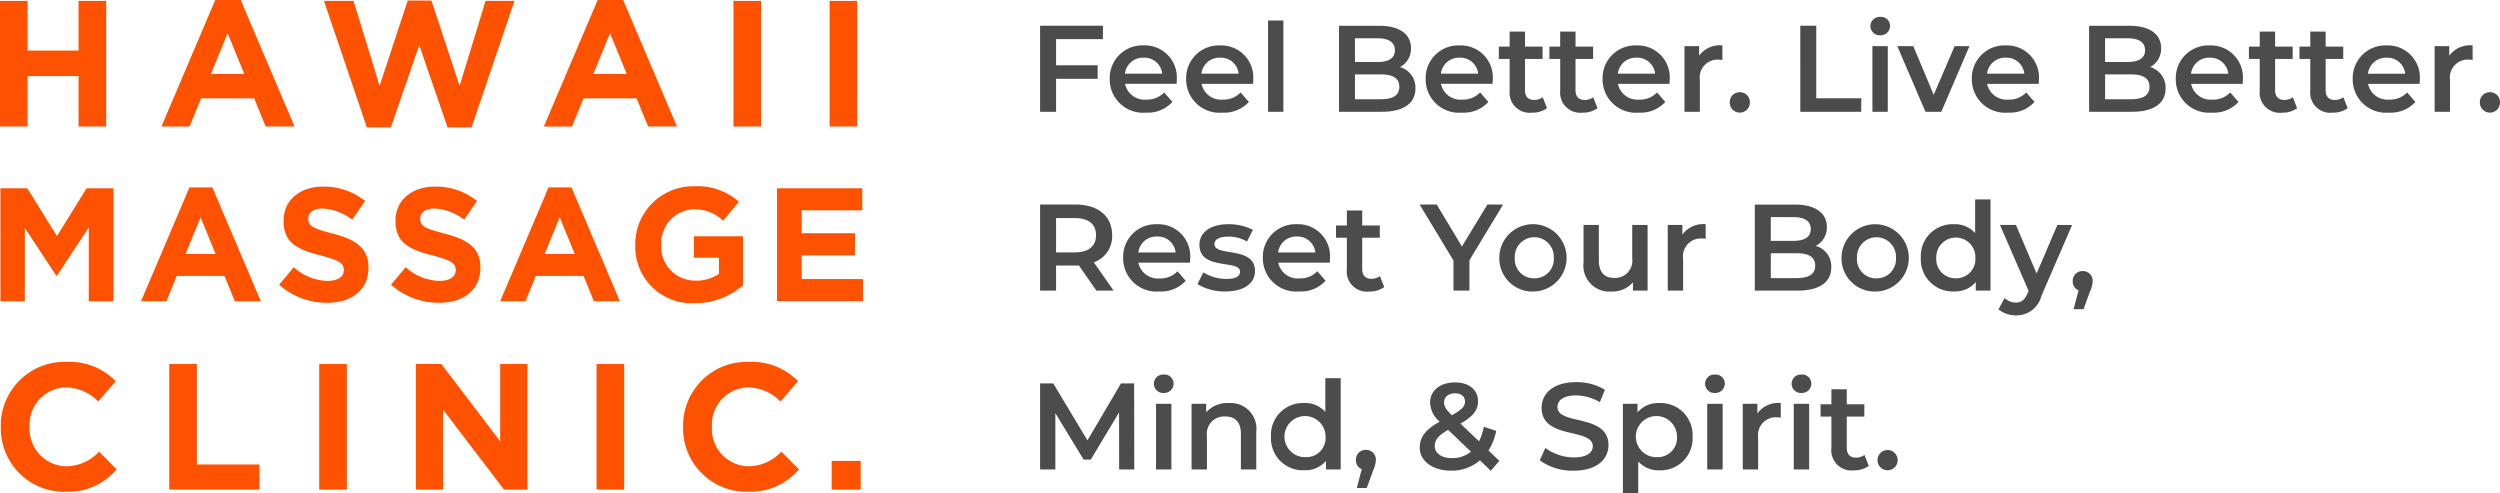 <svg xmlns="http://www.w3.org/2000/svg" width="223.668" height="44.134" viewBox="0 0 223.668 44.134">
  <g id="Group_354" data-name="Group 354" transform="translate(-14.98 -18)">
    <path id="Path_259" data-name="Path 259" d="M6.655-6.5V-7.7H1.034V0h1.43V-2.948H6.182v-1.21H2.464V-6.5Zm6.611,3.6A2.865,2.865,0,0,0,10.3-5.94a2.921,2.921,0,0,0-3.036,3A2.982,2.982,0,0,0,10.505.077,2.977,2.977,0,0,0,12.87-.88l-.737-.847a2.1,2.1,0,0,1-1.6.638A1.778,1.778,0,0,1,8.635-2.5h4.609C13.255-2.629,13.266-2.794,13.266-2.9ZM10.3-4.84a1.6,1.6,0,0,1,1.661,1.43H8.624A1.623,1.623,0,0,1,10.3-4.84ZM20.108-2.9a2.865,2.865,0,0,0-2.97-3.036,2.921,2.921,0,0,0-3.036,3A2.982,2.982,0,0,0,17.347.077,2.977,2.977,0,0,0,19.712-.88l-.737-.847a2.1,2.1,0,0,1-1.595.638,1.778,1.778,0,0,1-1.9-1.408h4.609C20.1-2.629,20.108-2.794,20.108-2.9ZM17.138-4.84A1.6,1.6,0,0,1,18.8-3.41H15.466A1.623,1.623,0,0,1,17.138-4.84ZM21.428,0H22.8V-8.162H21.428Zm11.8-4a1.846,1.846,0,0,0,.99-1.694c0-1.221-.99-2-2.838-2H27.775V0H31.6c1.98,0,3.014-.77,3.014-2.09A1.9,1.9,0,0,0,33.231-4Zm-2-2.574c.99,0,1.551.352,1.551,1.067s-.561,1.056-1.551,1.056H29.205V-6.578Zm.286,5.456h-2.31V-3.344h2.31c1.078,0,1.661.341,1.661,1.111S32.593-1.122,31.515-1.122ZM41.536-2.9a2.865,2.865,0,0,0-2.97-3.036,2.921,2.921,0,0,0-3.036,3A2.983,2.983,0,0,0,38.775.077,2.977,2.977,0,0,0,41.14-.88L40.4-1.727a2.105,2.105,0,0,1-1.6.638A1.778,1.778,0,0,1,36.9-2.5h4.609C41.525-2.629,41.536-2.794,41.536-2.9ZM38.566-4.84a1.6,1.6,0,0,1,1.661,1.43H36.894A1.623,1.623,0,0,1,38.566-4.84ZM46-1.3a1.236,1.236,0,0,1-.77.242c-.528,0-.814-.308-.814-.88V-4.73h1.573v-1.1H44.418V-7.172H43.043V-5.83h-.968v1.1h.968V-1.9A1.8,1.8,0,0,0,45.067.077a2.161,2.161,0,0,0,1.32-.4Zm4.521,0a1.236,1.236,0,0,1-.77.242c-.528,0-.814-.308-.814-.88V-4.73h1.573v-1.1H48.939V-7.172H47.564V-5.83H46.6v1.1h.968V-1.9A1.8,1.8,0,0,0,49.588.077a2.161,2.161,0,0,0,1.32-.4ZM57.365-2.9a2.865,2.865,0,0,0-2.97-3.036,2.921,2.921,0,0,0-3.036,3A2.982,2.982,0,0,0,54.6.077,2.977,2.977,0,0,0,56.969-.88l-.737-.847a2.105,2.105,0,0,1-1.6.638,1.778,1.778,0,0,1-1.9-1.408h4.609C57.354-2.629,57.365-2.794,57.365-2.9ZM54.395-4.84a1.6,1.6,0,0,1,1.661,1.43H52.723A1.623,1.623,0,0,1,54.395-4.84Zm5.6-.176v-.858H58.685V0H60.06V-2.849a1.6,1.6,0,0,1,1.7-1.815,1.746,1.746,0,0,1,.319.033V-5.94A2.311,2.311,0,0,0,59.994-5.016ZM63.635.077a.9.9,0,0,0,.9-.913.881.881,0,0,0-.9-.913.881.881,0,0,0-.9.913A.9.9,0,0,0,63.635.077ZM69.047,0H74.5V-1.21H70.477V-7.7h-1.43ZM76.2-6.842a.844.844,0,0,0,.88-.858.819.819,0,0,0-.88-.792.838.838,0,0,0-.88.825A.838.838,0,0,0,76.2-6.842ZM75.5,0h1.375V-5.874H75.5Zm7.359-5.874L80.982-1.518,79.156-5.874h-1.43L80.245,0h1.419l2.519-5.874ZM90.4-2.9a2.865,2.865,0,0,0-2.97-3.036,2.921,2.921,0,0,0-3.036,3A2.983,2.983,0,0,0,87.637.077,2.977,2.977,0,0,0,90-.88l-.737-.847a2.1,2.1,0,0,1-1.6.638,1.778,1.778,0,0,1-1.9-1.408h4.609C90.387-2.629,90.4-2.794,90.4-2.9ZM87.428-4.84a1.6,1.6,0,0,1,1.661,1.43H85.756A1.623,1.623,0,0,1,87.428-4.84ZM100.342-4a1.846,1.846,0,0,0,.99-1.694c0-1.221-.99-2-2.838-2H94.886V0h3.828c1.98,0,3.014-.77,3.014-2.09A1.9,1.9,0,0,0,100.342-4Zm-2-2.574c.99,0,1.551.352,1.551,1.067S99.33-4.455,98.34-4.455H96.316V-6.578Zm.286,5.456h-2.31V-3.344h2.31c1.078,0,1.661.341,1.661,1.111S99.7-1.122,98.626-1.122ZM108.647-2.9a2.865,2.865,0,0,0-2.97-3.036,2.921,2.921,0,0,0-3.036,3A2.983,2.983,0,0,0,105.886.077a2.977,2.977,0,0,0,2.365-.957l-.737-.847a2.1,2.1,0,0,1-1.6.638,1.778,1.778,0,0,1-1.9-1.408h4.609C108.636-2.629,108.647-2.794,108.647-2.9Zm-2.97-1.936a1.6,1.6,0,0,1,1.661,1.43h-3.333A1.623,1.623,0,0,1,105.677-4.84ZM113.113-1.3a1.236,1.236,0,0,1-.77.242c-.528,0-.814-.308-.814-.88V-4.73H113.1v-1.1h-1.573V-7.172h-1.375V-5.83h-.968v1.1h.968V-1.9a1.8,1.8,0,0,0,2.024,1.98,2.161,2.161,0,0,0,1.32-.4Zm4.521,0a1.236,1.236,0,0,1-.77.242c-.528,0-.814-.308-.814-.88V-4.73h1.573v-1.1H116.05V-7.172h-1.375V-5.83h-.968v1.1h.968V-1.9A1.8,1.8,0,0,0,116.7.077a2.161,2.161,0,0,0,1.32-.4ZM124.476-2.9a2.865,2.865,0,0,0-2.97-3.036,2.921,2.921,0,0,0-3.036,3A2.983,2.983,0,0,0,121.715.077,2.977,2.977,0,0,0,124.08-.88l-.737-.847a2.1,2.1,0,0,1-1.6.638,1.778,1.778,0,0,1-1.9-1.408h4.609C124.465-2.629,124.476-2.794,124.476-2.9Zm-2.97-1.936a1.6,1.6,0,0,1,1.661,1.43h-3.333A1.623,1.623,0,0,1,121.506-4.84Zm5.6-.176v-.858H125.8V0h1.375V-2.849a1.6,1.6,0,0,1,1.705-1.815,1.746,1.746,0,0,1,.319.033V-5.94A2.312,2.312,0,0,0,127.105-5.016ZM130.746.077a.9.9,0,0,0,.9-.913.881.881,0,0,0-.9-.913.881.881,0,0,0-.9.913A.9.9,0,0,0,130.746.077ZM7.612,16,5.841,13.47A2.462,2.462,0,0,0,7.48,11.039C7.48,9.334,6.226,8.3,4.2,8.3H1.034V16h1.43V13.756H4.2a2.681,2.681,0,0,0,.3-.011L6.072,16ZM6.039,11.039c0,.968-.649,1.54-1.9,1.54H2.464V9.51H4.136C5.39,9.51,6.039,10.071,6.039,11.039ZM14.465,13.1A2.865,2.865,0,0,0,11.5,10.06a2.921,2.921,0,0,0-3.036,3A2.982,2.982,0,0,0,11.7,16.077a2.977,2.977,0,0,0,2.365-.957l-.737-.847a2.1,2.1,0,0,1-1.6.638,1.778,1.778,0,0,1-1.9-1.408h4.609C14.454,13.371,14.465,13.206,14.465,13.1ZM11.5,11.16a1.6,1.6,0,0,1,1.661,1.43H9.823A1.623,1.623,0,0,1,11.5,11.16Zm6.1,4.917c1.65,0,2.662-.715,2.662-1.815,0-2.3-3.63-1.243-3.63-2.431,0-.385.4-.66,1.232-.66a3.215,3.215,0,0,1,1.683.44l.528-1.045a4.675,4.675,0,0,0-2.2-.506c-1.584,0-2.585.726-2.585,1.837,0,2.343,3.63,1.287,3.63,2.409,0,.407-.363.649-1.232.649a3.952,3.952,0,0,1-2.046-.583l-.528,1.045A4.667,4.667,0,0,0,17.6,16.077ZM26.972,13.1A2.865,2.865,0,0,0,24,10.06a2.921,2.921,0,0,0-3.036,3,2.982,2.982,0,0,0,3.245,3.014,2.977,2.977,0,0,0,2.365-.957l-.737-.847a2.1,2.1,0,0,1-1.595.638,1.778,1.778,0,0,1-1.9-1.408H26.95C26.961,13.371,26.972,13.206,26.972,13.1ZM24,11.16a1.6,1.6,0,0,1,1.661,1.43H22.33A1.623,1.623,0,0,1,24,11.16ZM31.438,14.7a1.236,1.236,0,0,1-.77.242c-.528,0-.814-.308-.814-.88V11.27h1.573v-1.1H29.854V8.828H28.479V10.17h-.968v1.1h.968V14.1a1.8,1.8,0,0,0,2.024,1.98,2.161,2.161,0,0,0,1.32-.4ZM42.46,8.3H41.052l-2.277,3.751L36.52,8.3H34.991l3.025,5.005V16h1.43V13.283Zm2.783,7.777a3.011,3.011,0,1,0-3.124-3.014A2.962,2.962,0,0,0,45.243,16.077Zm0-1.177a1.708,1.708,0,0,1-1.738-1.837,1.746,1.746,0,1,1,3.487,0A1.711,1.711,0,0,1,45.243,14.9Zm8.767-4.774V13.1A1.548,1.548,0,0,1,52.4,14.867c-.869,0-1.375-.506-1.375-1.573V10.126H49.654v3.355a2.324,2.324,0,0,0,2.53,2.6,2.4,2.4,0,0,0,1.892-.825V16h1.309V10.126Zm4.488.858v-.858H57.189V16h1.375V13.151a1.6,1.6,0,0,1,1.7-1.815,1.746,1.746,0,0,1,.319.033V10.06A2.311,2.311,0,0,0,58.5,10.984ZM70.433,12a1.846,1.846,0,0,0,.99-1.694c0-1.221-.99-2-2.838-2H64.977V16h3.828c1.98,0,3.014-.77,3.014-2.09A1.9,1.9,0,0,0,70.433,12Zm-2-2.574c.99,0,1.551.352,1.551,1.067s-.561,1.056-1.551,1.056H66.407V9.422Zm.286,5.456h-2.31V12.656h2.31c1.078,0,1.661.341,1.661,1.111S69.795,14.878,68.717,14.878Zm7.139,1.2a3.011,3.011,0,1,0-3.124-3.014A2.962,2.962,0,0,0,75.856,16.077Zm0-1.177a1.708,1.708,0,0,1-1.738-1.837,1.746,1.746,0,1,1,3.487,0A1.711,1.711,0,0,1,75.856,14.9Zm8.833-7.062v3.014A2.4,2.4,0,0,0,82.8,10.06a2.85,2.85,0,0,0-2.97,3,2.859,2.859,0,0,0,2.97,3.014,2.422,2.422,0,0,0,1.947-.836V16h1.32V7.838ZM82.962,14.9a1.717,1.717,0,0,1-1.749-1.837,1.751,1.751,0,1,1,3.5,0A1.717,1.717,0,0,1,82.962,14.9Zm9.086-4.774-1.859,4.345-1.848-4.345h-1.43l2.563,5.9-.1.231c-.264.583-.55.814-1.034.814a1.49,1.49,0,0,1-1.012-.407l-.55,1.012a2.431,2.431,0,0,0,1.573.539,2.278,2.278,0,0,0,2.266-1.738l2.75-6.347Zm2.266,4.125a.867.867,0,0,0-.891.913.846.846,0,0,0,.517.814l-.44,1.683h.891l.561-1.551a2.48,2.48,0,0,0,.253-.946A.867.867,0,0,0,94.314,14.251ZM9.46,32l-.011-7.7H8.272l-3,5.1L2.211,24.3H1.034V32H2.4V26.962l2.53,4.158h.638L8.1,26.9,8.107,32Zm2.64-6.842a.844.844,0,0,0,.88-.858.819.819,0,0,0-.88-.792.827.827,0,1,0,0,1.65ZM11.407,32h1.375V26.126H11.407Zm6.512-5.94a2.554,2.554,0,0,0-2.024.825v-.759H14.586V32h1.375V29.03A1.56,1.56,0,0,1,17.6,27.259c.88,0,1.4.506,1.4,1.551V32h1.375V28.634A2.3,2.3,0,0,0,17.919,26.06Zm8.635-2.222v3.014a2.4,2.4,0,0,0-1.892-.792,2.85,2.85,0,0,0-2.97,3,2.859,2.859,0,0,0,2.97,3.014,2.422,2.422,0,0,0,1.947-.836V32h1.32V23.838ZM24.827,30.9a1.839,1.839,0,1,1,1.749-1.837A1.717,1.717,0,0,1,24.827,30.9Zm5.357-.649a.867.867,0,0,0-.891.913.846.846,0,0,0,.517.814l-.44,1.683h.891l.561-1.551a2.48,2.48,0,0,0,.253-.946A.867.867,0,0,0,30.184,30.251Zm11.935.979-.968-.924a5.26,5.26,0,0,0,.693-1.76l-1.111-.363a4.994,4.994,0,0,1-.429,1.3L38.643,27.9c1.111-.627,1.573-1.2,1.573-1.991,0-1.045-.814-1.694-2.057-1.694-1.353,0-2.233.737-2.233,1.815a2.331,2.331,0,0,0,.858,1.694C35.53,28.425,35,29.1,35,30.053c0,1.21,1.177,2.057,2.805,2.057a3.89,3.89,0,0,0,2.585-.924l.968.935Zm-3.96-6.039c.572,0,.891.3.891.737,0,.418-.286.737-1.177,1.221-.55-.55-.693-.8-.693-1.144C37.18,25.532,37.543,25.191,38.159,25.191Zm-.253,5.8c-.946,0-1.562-.44-1.562-1.078,0-.55.308-.957,1.2-1.452l2.035,1.947A2.579,2.579,0,0,1,37.906,30.988ZM48.774,32.11c2.112,0,3.113-1.056,3.113-2.288,0-2.827-4.565-1.76-4.565-3.4,0-.583.484-1.045,1.672-1.045a4.279,4.279,0,0,1,2.123.605l.451-1.111a4.868,4.868,0,0,0-2.563-.682c-2.112,0-3.1,1.056-3.1,2.3,0,2.86,4.576,1.771,4.576,3.432,0,.572-.506,1-1.7,1a4.266,4.266,0,0,1-2.541-.847l-.5,1.111A4.961,4.961,0,0,0,48.774,32.11Zm7.656-6.05a2.422,2.422,0,0,0-1.947.836v-.77H53.174v8.008h1.375V31.285a2.413,2.413,0,0,0,1.881.792,2.861,2.861,0,0,0,2.981-3.014A2.858,2.858,0,0,0,56.43,26.06Zm-.154,4.84a1.84,1.84,0,1,1,1.738-1.837A1.717,1.717,0,0,1,56.276,30.9Zm5.137-5.742a.844.844,0,0,0,.88-.858.819.819,0,0,0-.88-.792.827.827,0,1,0,0,1.65ZM60.72,32H62.1V26.126H60.72Zm4.488-5.016v-.858H63.9V32h1.375V29.151a1.6,1.6,0,0,1,1.705-1.815,1.746,1.746,0,0,1,.319.033V26.06A2.312,2.312,0,0,0,65.208,26.984Zm3.949-1.826a.844.844,0,0,0,.88-.858.819.819,0,0,0-.88-.792.827.827,0,1,0,0,1.65ZM68.464,32h1.375V26.126H68.464Zm6.325-1.3a1.236,1.236,0,0,1-.77.242c-.528,0-.814-.308-.814-.88V27.27h1.573v-1.1H73.205V24.828H71.83V26.17h-.968v1.1h.968V30.1a1.8,1.8,0,0,0,2.024,1.98,2.161,2.161,0,0,0,1.32-.4Zm2.068,1.375a.9.9,0,0,0,.9-.913.9.9,0,1,0-1.8,0A.9.9,0,0,0,76.857,32.077Z" transform="translate(107 28)" fill="#4c4c4c"/>
    <g id="Layer_1" data-name="Layer 1" transform="translate(14.98 18)">
      <g id="Group_105" data-name="Group 105">
        <path id="Path_114" data-name="Path 114" d="M0,.26H2.471V4.705H7.028V.26H9.5V11.5H7.028V6.989H2.471V11.5H0Z" transform="translate(0 -0.181)" fill="#ff5200"/>
        <path id="Path_115" data-name="Path 115" d="M52.574,0h2.28l4.814,11.316H57.083L56.058,8.8H51.307l-1.028,2.519H47.76Zm2.6,6.614L53.684,2.97,52.193,6.614h2.985Z" transform="translate(-33.317)" fill="#ff5200"/>
        <path id="Path_116" data-name="Path 116" d="M95.84.19h2.649L100.818,7.8,103.337.16h2.12L107.976,7.8,110.3.19h2.586l-3.838,11.316H106.9l-2.534-7.351-2.537,7.351h-2.15Z" transform="translate(-66.857 -0.112)" fill="#ff5200"/>
        <path id="Path_117" data-name="Path 117" d="M165.714,0h2.28l4.814,11.316h-2.583L169.2,8.8h-4.751l-1.028,2.519H160.9Zm2.6,6.614L166.821,2.97l-1.494,3.644h2.985Z" transform="translate(-112.243)" fill="#ff5200"/>
        <path id="Path_118" data-name="Path 118" d="M217,.26h2.471V11.5H217Z" transform="translate(-151.378 -0.181)" fill="#ff5200"/>
        <path id="Path_119" data-name="Path 119" d="M245.44.26h2.471V11.5H245.44Z" transform="translate(-171.218 -0.181)" fill="#ff5200"/>
        <path id="Path_120" data-name="Path 120" d="M.13,55.69h2.4l2.658,4.276L7.844,55.69h2.4V65.8H8.032V59.2L5.186,63.519H5.129L2.313,59.243V65.8H.13V55.69Z" transform="translate(-0.091 -38.849)" fill="#ff5200"/>
        <path id="Path_121" data-name="Path 121" d="M46.056,55.45h2.05L52.44,65.635H50.115l-.925-2.268H44.913l-.925,2.268H41.72L46.053,55.45ZM48.394,61.4l-1.343-3.278L45.709,61.4Z" transform="translate(-29.104 -38.682)" fill="#ff5200"/>
        <path id="Path_122" data-name="Path 122" d="M82.57,63.985l1.315-1.576A4.628,4.628,0,0,0,86.9,63.637c.91,0,1.458-.36,1.458-.953v-.03c0-.562-.348-.853-2.038-1.285-2.035-.52-3.351-1.083-3.351-3.091v-.03c0-1.836,1.473-3.048,3.538-3.048a5.859,5.859,0,0,1,3.756,1.285l-1.155,1.675a4.75,4.75,0,0,0-2.628-1c-.853,0-1.3.39-1.3.883v.03c0,.665.432.88,2.18,1.328,2.05.535,3.209,1.27,3.209,3.033v.027c0,2.008-1.533,3.136-3.714,3.136a6.428,6.428,0,0,1-4.288-1.618Z" transform="translate(-57.6 -38.507)" fill="#ff5200"/>
        <path id="Path_123" data-name="Path 123" d="M115.67,63.985l1.315-1.576a4.629,4.629,0,0,0,3.021,1.228c.91,0,1.458-.36,1.458-.953v-.03c0-.562-.348-.853-2.038-1.285-2.035-.52-3.351-1.083-3.351-3.091v-.03c0-1.836,1.473-3.048,3.538-3.048a5.858,5.858,0,0,1,3.756,1.285l-1.155,1.675a4.75,4.75,0,0,0-2.628-1c-.853,0-1.3.39-1.3.883v.03c0,.665.432.88,2.18,1.328,2.05.535,3.209,1.27,3.209,3.033v.027c0,2.008-1.53,3.136-3.714,3.136a6.447,6.447,0,0,1-4.291-1.618Z" transform="translate(-80.691 -38.507)" fill="#ff5200"/>
        <path id="Path_124" data-name="Path 124" d="M152.3,55.45h2.053l4.333,10.185h-2.326l-.925-2.268H151.16l-.925,2.268H147.97L152.3,55.45Zm2.341,5.951L153.3,58.123,151.953,61.4Z" transform="translate(-103.223 -38.682)" fill="#ff5200"/>
        <path id="Path_125" data-name="Path 125" d="M187.94,60.369v-.03a5.188,5.188,0,0,1,5.3-5.229,5.532,5.532,0,0,1,3.971,1.388l-1.4,1.69a3.729,3.729,0,0,0-2.646-1.025,3.039,3.039,0,0,0-2.9,3.148v.03a3.033,3.033,0,0,0,3.063,3.209,3.543,3.543,0,0,0,2.1-.608V61.5h-2.238v-1.92h4.391v4.391a6.57,6.57,0,0,1-4.318,1.6A5.06,5.06,0,0,1,187.94,60.369Z" transform="translate(-131.106 -38.444)" fill="#ff5200"/>
        <path id="Path_126" data-name="Path 126" d="M229.88,55.676h7.627v1.978h-5.416V59.7h4.766v1.978h-4.766V63.8h5.489v1.978h-7.7V55.67Z" transform="translate(-160.363 -38.835)" fill="#ff5200"/>
        <path id="Path_127" data-name="Path 127" d="M.23,112.9v-.033a5.709,5.709,0,0,1,5.858-5.809,5.8,5.8,0,0,1,4.43,1.733l-1.573,1.814a4.145,4.145,0,0,0-2.873-1.267,3.329,3.329,0,0,0-3.26,3.5v.033a3.339,3.339,0,0,0,3.26,3.532,4.065,4.065,0,0,0,2.954-1.315L10.6,116.68a5.739,5.739,0,0,1-4.606,2,5.67,5.67,0,0,1-5.761-5.776Z" transform="translate(-0.16 -74.684)" fill="#ff5200"/>
        <path id="Path_128" data-name="Path 128" d="M50.08,107.7h2.471v8.987h5.6v2.247H50.08V107.7Z" transform="translate(-34.936 -75.131)" fill="#ff5200"/>
        <path id="Path_129" data-name="Path 129" d="M94.44,107.7h2.474v11.234H94.44Z" transform="translate(-65.881 -75.131)" fill="#ff5200"/>
        <path id="Path_130" data-name="Path 130" d="M123.043,107.7h2.277l5.265,6.919V107.7h2.437v11.234h-2.1l-5.443-7.143v7.143H123.04V107.7Z" transform="translate(-85.832 -75.131)" fill="#ff5200"/>
        <path id="Path_131" data-name="Path 131" d="M176.49,107.7h2.471v11.234H176.49Z" transform="translate(-123.118 -75.131)" fill="#ff5200"/>
        <path id="Path_132" data-name="Path 132" d="M202.09,112.9v-.033a5.709,5.709,0,0,1,5.858-5.809,5.807,5.807,0,0,1,4.43,1.733l-1.572,1.814a4.151,4.151,0,0,0-2.873-1.267,3.33,3.33,0,0,0-3.26,3.5v.033a3.339,3.339,0,0,0,3.26,3.532,4.06,4.06,0,0,0,2.954-1.315l1.573,1.591a5.739,5.739,0,0,1-4.606,2,5.67,5.67,0,0,1-5.761-5.776Z" transform="translate(-140.977 -74.684)" fill="#ff5200"/>
        <path id="Path_133" data-name="Path 133" d="M246.05,136.36h2.6v2.567h-2.6Z" transform="translate(-171.643 -95.124)" fill="#ff5200"/>
      </g>
    </g>
  </g>
</svg>
